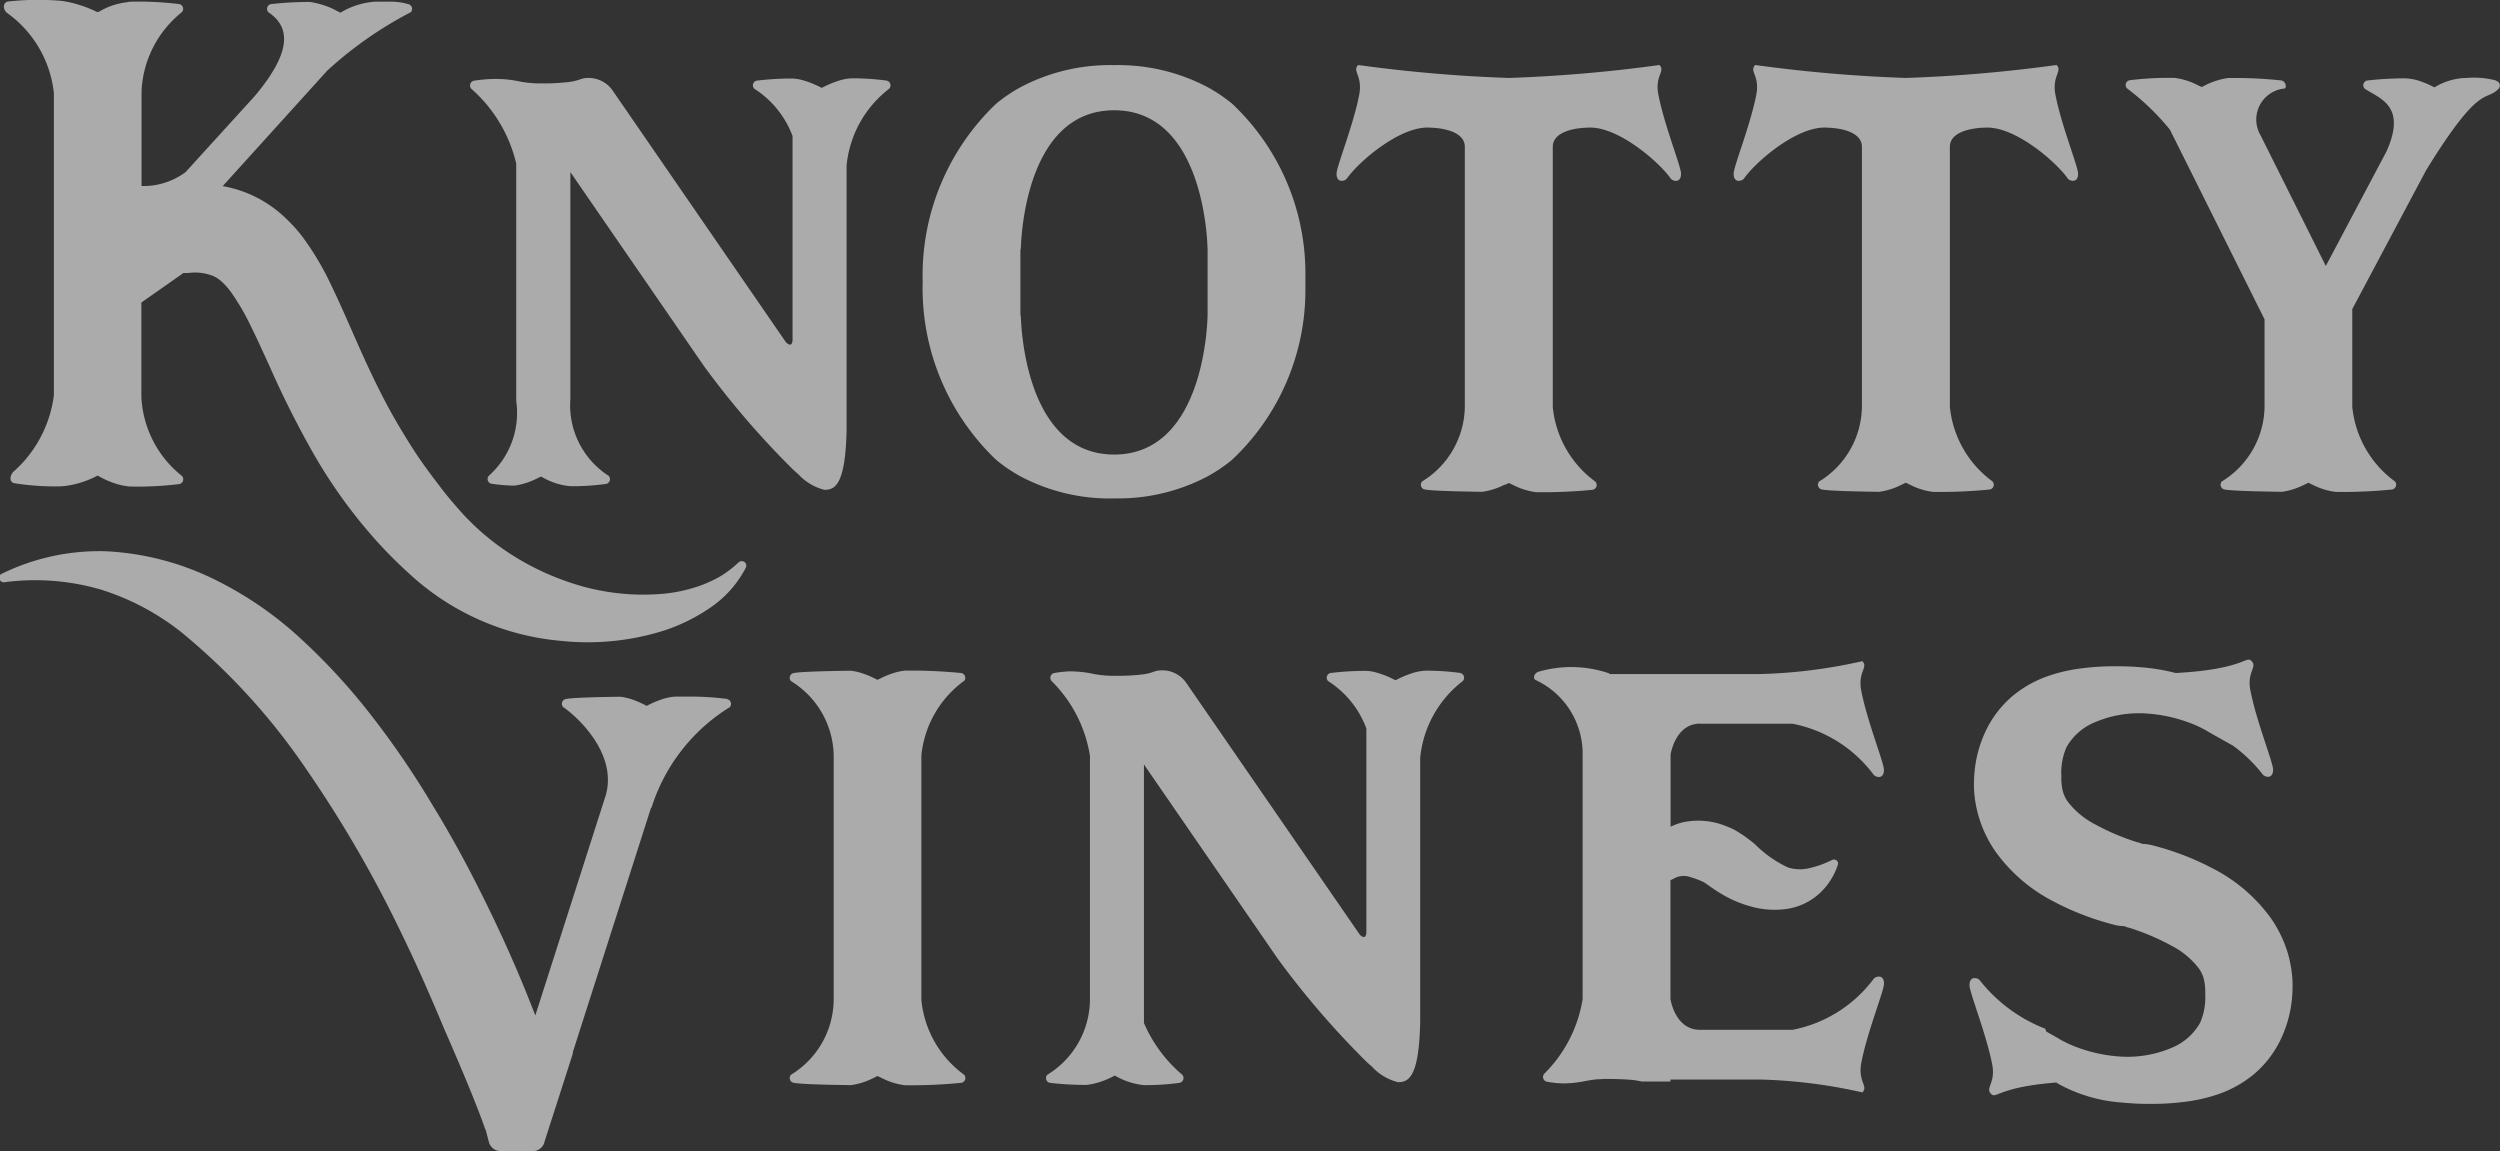 <svg xmlns="http://www.w3.org/2000/svg" xmlns:xlink="http://www.w3.org/1999/xlink" width="55" height="25.324" viewBox="0 0 55 25.324">
  <rect x="0" y="0" width="55" height="25.324" fill="#333333" stroke="none"/>
  <defs>
    <clipPath id="clip-path">
      <rect id="Rectangle_10" data-name="Rectangle 10" width="55" height="25.324" fill="none"/>
    </clipPath>
  </defs>
  <g id="Group_77" data-name="Group 77" opacity="0.589">
    <g id="Group_15" data-name="Group 15" clip-path="url(#clip-path)">
      <path id="Path_89" data-name="Path 89" d="M24.635,23.877h0Zm7.493-9.072a5.572,5.572,0,0,0-.771-.05h0a1.109,1.109,0,0,0-.319.066,2.113,2.113,0,0,0-.328.141l-.008,0-.009,0a1.968,1.968,0,0,0-.388-.159.933.933,0,0,0-.254-.044,6.649,6.649,0,0,0-.772.046.106.106,0,0,0-.06.179,2.1,2.1,0,0,1,.842,1.041v4.488c-.01.194-.145.049-.145.049h0L26.1,15.025a.643.643,0,0,0-.529-.278c-.181,0-.171.05-.4.086a4.561,4.561,0,0,1-.632.035h-.057a2.445,2.445,0,0,1-.5-.057c-.065-.012-.135-.023-.217-.03s-.147-.011-.239-.011a2.52,2.52,0,0,0-.328.036.107.107,0,0,0-.06.179,2.968,2.968,0,0,1,.842,1.643V22a1.952,1.952,0,0,1-.937,1.644.106.106,0,0,0,.06.179,6.664,6.664,0,0,0,.772.045.61.61,0,0,0,.106-.01,1.77,1.77,0,0,0,.537-.192l.009,0,.007,0a1.579,1.579,0,0,0,.634.207h.012a5.568,5.568,0,0,0,.77-.05.108.108,0,0,0,.06-.179,3.088,3.088,0,0,1-.842-1.138V16.818l2.94,4.269a18.869,18.869,0,0,0,1.952,2.268c.043.04.085.077.125.112a1.163,1.163,0,0,0,.571.341c.223,0,.462-.086.489-1.31v-.006c0-.072,0-.148,0-.228V16.675a2.421,2.421,0,0,1,.937-1.691.107.107,0,0,0-.06-.179m-16.119.572a6.509,6.509,0,0,0-.889-.052v0h-.259a1.206,1.206,0,0,0-.332.074,2.085,2.085,0,0,0-.294.13l-.02-.01a2.218,2.218,0,0,0-.217-.1,1.394,1.394,0,0,0-.34-.091c-.472.006-1.055.02-1.2.05a.106.106,0,0,0-.059.179c.351.241,1.191,1.048.934,1.94l-1.549,4.842q-.106-.272-.216-.544c-.284-.7-.6-1.389-.938-2.07s-.7-1.349-1.1-2a19.169,19.169,0,0,0-1.295-1.909,13.705,13.705,0,0,0-1.578-1.735A7.963,7.963,0,0,0,4.68,12.728a6.079,6.079,0,0,0-2.344-.6,4.875,4.875,0,0,0-2.278.486.1.1,0,0,0,.056.193h0a5.165,5.165,0,0,1,2.094.16,5.492,5.492,0,0,1,1.772.933,14.2,14.2,0,0,1,2.757,3.019,26.616,26.616,0,0,1,2.124,3.673c.313.642.6,1.3.877,1.959l.034.082c.414.942.766,1.8.9,2.2l.01.011.035.131h0l.045.17a.279.279,0,0,0,.261.182h.7a.274.274,0,0,0,.252-.184l0-.01.05-.156.322-1,.255-.795,0-.008c0-.007,0-.015,0-.023l1.722-5.381c0,.006.01,0,.019-.028a4.019,4.019,0,0,1,1.711-2.183.107.107,0,0,0-.06-.179M11.358,3.6V8.821a1.85,1.85,0,0,1-.6,1.643.106.106,0,0,0,.06.179,3.943,3.943,0,0,0,.5.041,1.626,1.626,0,0,0,.532-.175l.047-.023.009,0,.015.008.04.02a1.461,1.461,0,0,0,.6.183h0a5.546,5.546,0,0,0,.77-.05.107.107,0,0,0,.06-.179,1.845,1.845,0,0,1-.842-1.691V3.786l2.94,4.269a18.841,18.841,0,0,0,1.952,2.268c.043.04.084.078.125.112a1.161,1.161,0,0,0,.571.341c.223,0,.463-.086.489-1.31V9.46c0-.072,0-.148,0-.228V3.643a2.423,2.423,0,0,1,.937-1.691.107.107,0,0,0-.059-.179,5.569,5.569,0,0,0-.771-.05h0a1.107,1.107,0,0,0-.319.066,2.135,2.135,0,0,0-.328.141l-.007,0-.009,0a1.976,1.976,0,0,0-.388-.159.975.975,0,0,0-.255-.044,6.742,6.742,0,0,0-.772.046.106.106,0,0,0-.06.179,2.1,2.1,0,0,1,.842,1.041V7.481c-.01.194-.145.049-.145.049h0L13.48,1.993a.641.641,0,0,0-.529-.278c-.181,0-.171.05-.405.085a4.559,4.559,0,0,1-.632.035h-.057a2.443,2.443,0,0,1-.5-.058c-.065-.012-.135-.023-.216-.03s-.147-.01-.239-.01c-.019,0-.033,0-.048,0a3.244,3.244,0,0,0-.423.038.107.107,0,0,0-.06.179A3.146,3.146,0,0,1,11.358,3.6m9.85,11.386a.107.107,0,0,0-.06-.179,11.126,11.126,0,0,0-1.24-.053,1.239,1.239,0,0,0-.243.051,1.973,1.973,0,0,0-.275.11c-.028.014-.055.026-.084.041l-.084-.041a1.971,1.971,0,0,0-.275-.11,1.247,1.247,0,0,0-.224-.049c-.481.006-1.109.02-1.258.051a.106.106,0,0,0-.06.179,1.952,1.952,0,0,1,.937,1.644V22a1.951,1.951,0,0,1-.937,1.643.106.106,0,0,0,.06.179c.15.031.777.045,1.258.051a1.539,1.539,0,0,0,.459-.14l.041-.02c.028-.014.054-.025.084-.041.029.016.056.027.084.041l.041.02a1.5,1.5,0,0,0,.478.142,10.991,10.991,0,0,0,1.24-.053.107.107,0,0,0,.06-.179A2.308,2.308,0,0,1,20.271,22V16.625a2.309,2.309,0,0,1,.937-1.644M50.368,21.1a2.689,2.689,0,0,0-.394-.881,3.579,3.579,0,0,0-1.267-1.1,6.031,6.031,0,0,0-1.356-.523.951.951,0,0,0-.222-.031c-.027-.011-.054-.022-.083-.031l-.01,0a5.16,5.16,0,0,1-.946-.4,1.8,1.8,0,0,1-.6-.5.753.753,0,0,1-.112-.246,1.305,1.305,0,0,1-.027-.315,1.393,1.393,0,0,1,.112-.632,1.263,1.263,0,0,1,.637-.556,2.469,2.469,0,0,1,1.047-.192,3.323,3.323,0,0,1,1.031.211,2.472,2.472,0,0,1,.443.217l.505.283a3.234,3.234,0,0,1,.656.635c.036.052.227.116.227-.108,0-.158-.37-1.071-.5-1.745-.079-.416.162-.507.024-.645-.123-.123-.159.185-1.668.265a4.3,4.3,0,0,0-.647-.116c-.116-.011-.235-.021-.352-.026s-.232-.007-.349-.006a5.484,5.484,0,0,0-.717.045,3.614,3.614,0,0,0-.76.176,2.522,2.522,0,0,0-.761.432,2.29,2.29,0,0,0-.579.744,2.643,2.643,0,0,0-.253.867,2.923,2.923,0,0,0-.017.44,2.593,2.593,0,0,0,.069.479,2.68,2.68,0,0,0,.394.881,3.579,3.579,0,0,0,1.267,1.1,6.053,6.053,0,0,0,1.356.524.972.972,0,0,0,.222.03c.027.011.054.022.083.031l.01,0a5.191,5.191,0,0,1,.946.4,1.784,1.784,0,0,1,.6.5.74.74,0,0,1,.112.246,1.308,1.308,0,0,1,.027.315,1.393,1.393,0,0,1-.112.632,1.265,1.265,0,0,1-.637.556,2.469,2.469,0,0,1-1.047.192,3.323,3.323,0,0,1-1.031-.21,2.5,2.5,0,0,1-.444-.217l-.223-.125c-.008-.021-.019-.041-.026-.064a3.405,3.405,0,0,1-1.439-1.064c-.035-.052-.227-.116-.227.108,0,.159.37,1.071.5,1.745.079.416-.162.508-.024.646.116.116.155-.153,1.434-.251l.048.031a3.381,3.381,0,0,0,1.36.406c.116.011.235.02.352.026s.232.007.348.006a5.558,5.558,0,0,0,.718-.045,3.586,3.586,0,0,0,.76-.176,2.527,2.527,0,0,0,.761-.431,2.3,2.3,0,0,0,.579-.744,2.65,2.65,0,0,0,.253-.868,2.922,2.922,0,0,0,.017-.44,2.6,2.6,0,0,0-.069-.479M54.913,1.771a1.878,1.878,0,0,0-.656-.055h-.045a1.424,1.424,0,0,0-.654.206c-.045-.024-.088-.044-.129-.063s-.077-.034-.113-.047a1.174,1.174,0,0,0-.4-.088,7.168,7.168,0,0,0-.832.047.106.106,0,0,0-.06.179c.315.217.938.362.479,1.383l-.234.441-1.1,2.077L49.735,2.98a.685.685,0,0,1,.517-1.031c.063,0,.045-.158-.06-.179A9.561,9.561,0,0,0,49.1,1.716h-.025l-.056,0a1.665,1.665,0,0,0-.58.2c-.033-.018-.063-.031-.094-.046a1.533,1.533,0,0,0-.508-.157l-.019,0-.031,0a6.874,6.874,0,0,0-.932.052.107.107,0,0,0-.06.179,5.371,5.371,0,0,1,.945.91l2.081,4.171V8.946a1.953,1.953,0,0,1-.937,1.644.106.106,0,0,0,.06.179c.15.03.777.044,1.258.051a1.519,1.519,0,0,0,.457-.139l.042-.02c.028-.013.055-.026.084-.041.03.016.056.028.085.041l.042.02a1.5,1.5,0,0,0,.476.141,11.018,11.018,0,0,0,1.24-.053.108.108,0,0,0,.06-.179,2.308,2.308,0,0,1-.937-1.644V7.032h0V6.8l1.623-3.052c1.2-1.948,1.3-1.495,1.594-1.793a.107.107,0,0,0-.06-.179M37.4,15.922h2.036a2.921,2.921,0,0,1,1.785,1.122c.036.052.227.116.227-.108,0-.158-.371-1.071-.5-1.745-.079-.416.162-.507.024-.645a11.451,11.451,0,0,1-2.28.284H35.408l0-.014a2.582,2.582,0,0,0-1.567-.036c-.1.041-.115.149-.059.179A1.788,1.788,0,0,1,34.819,16.6l0-.005v5.388l0-.006a2.969,2.969,0,0,1-.842,1.643.107.107,0,0,0,.06.179,2.546,2.546,0,0,0,.328.036,2.419,2.419,0,0,0,.461-.042c.1-.019.2-.039.319-.049.052,0,.109-.007.173-.007h.057c.169,0,.3.005.409.012a1.927,1.927,0,0,1,.334.044h.632v-.044h1.943a11.35,11.35,0,0,1,2.28.284c.138-.139-.1-.229-.024-.646.127-.674.5-1.587.5-1.745,0-.223-.191-.159-.227-.108a2.919,2.919,0,0,1-1.785,1.122H37.4c-.552,0-.649-.68-.649-.68V19.363l.027-.011c.035-.015.058-.031.085-.043A.442.442,0,0,1,37.2,19.3a1.636,1.636,0,0,1,.266.1l.041.021c.02.011-.007,0,.008.006l.08.057c.074.05.16.113.257.169a2.557,2.557,0,0,0,.673.291,1.906,1.906,0,0,0,.825.046,1.365,1.365,0,0,0,.713-.366,1.477,1.477,0,0,0,.369-.595.094.094,0,0,0,0-.067.092.092,0,0,0-.122-.044h0a2.18,2.18,0,0,1-.545.19.852.852,0,0,1-.433-.026,2.543,2.543,0,0,1-.723-.51c-.069-.058-.145-.115-.236-.182-.051-.034-.1-.066-.173-.11a1.171,1.171,0,0,0-.125-.064l-.1-.041a1.624,1.624,0,0,0-.915-.092,1.244,1.244,0,0,0-.306.105V16.6s.1-.68.649-.68M16.246,12.375l0,0a2.367,2.367,0,0,1-.391.3,2.75,2.75,0,0,1-.441.206,3.354,3.354,0,0,1-.944.191,5,5,0,0,1-1.882-.241A5.773,5.773,0,0,1,10.959,12a5.382,5.382,0,0,1-.669-.582c-.1-.1-.212-.229-.315-.349s-.206-.246-.3-.372c-.195-.255-.387-.511-.562-.781s-.341-.546-.5-.829c-.316-.57-.591-1.171-.869-1.809-.141-.319-.284-.646-.449-.988a6.259,6.259,0,0,0-.63-1.068,3.436,3.436,0,0,0-.509-.539,2.677,2.677,0,0,0-.707-.43A2.6,2.6,0,0,0,4.9,4.095L7.2,1.554A8.534,8.534,0,0,1,9.038.269.107.107,0,0,0,8.978.09a1.384,1.384,0,0,0-.4-.054H8.267a1.692,1.692,0,0,0-.778.244C7.436.251,7.385.226,7.336.2h0A1.859,1.859,0,0,0,6.818.043,7.533,7.533,0,0,0,5.966.09a.106.106,0,0,0-.06.179c.356.245.663.7-.3,1.844L4.083,3.787a1.551,1.551,0,0,1-.968.305V2.014s0,0,0-.006A2.359,2.359,0,0,1,4,.269.107.107,0,0,0,3.946.09,7.452,7.452,0,0,0,2.905.036c-.021,0-.055,0-.1.011A1.839,1.839,0,0,0,2.54.1a1.573,1.573,0,0,0-.353.153.077.077,0,0,1-.075,0A2.468,2.468,0,0,0,1.764.114,2.382,2.382,0,0,0,1.5.044,1.549,1.549,0,0,0,1.265.012a5.965,5.965,0,0,0-1.1.023C.066.066.062.194.145.276A2.49,2.49,0,0,1,1.186,2.047V8.7a2.7,2.7,0,0,1-.9,1.688c-.072.092-.078.211.024.242a5.836,5.836,0,0,0,.966.071,1.364,1.364,0,0,0,.141-.008,1.956,1.956,0,0,0,.344-.071,2.1,2.1,0,0,0,.389-.16,1.873,1.873,0,0,0,.389.176,1.451,1.451,0,0,0,.319.066l.024,0a7.586,7.586,0,0,0,1.063-.054A.107.107,0,0,0,4,10.468a2.361,2.361,0,0,1-.889-1.739s0,0,0-.006V6.656l.918-.645V6.006c.031,0,.062,0,.094,0l.022,0a1.075,1.075,0,0,1,.541.064.7.7,0,0,1,.185.119,1.474,1.474,0,0,1,.206.229,5.088,5.088,0,0,1,.435.742c.143.288.283.6.43.921a21.137,21.137,0,0,0,.991,1.96,11.253,11.253,0,0,0,1.333,1.839c.128.141.258.28.393.413s.267.259.425.4a5.632,5.632,0,0,0,3.25,1.405,5.585,5.585,0,0,0,2.295-.232,4,4,0,0,0,1.027-.517,2.391,2.391,0,0,0,.748-.85.1.1,0,0,0-.161-.118M24.513,10c2.041,0,2.055-3.081,2.055-3.081V5.507s-.014-3.081-2.055-3.081-2.054,3.081-2.054,3.081l-.009-.054V6.972l.009-.054S22.472,10,24.513,10m0,.966a4.205,4.205,0,0,1-2.061-.486,3.445,3.445,0,0,1-.531-.359A5.21,5.21,0,0,1,20.3,6.2a5.212,5.212,0,0,1,1.617-3.919,3.483,3.483,0,0,1,.535-.362,4.2,4.2,0,0,1,2.061-.486h0a4.214,4.214,0,0,1,2.055.484,3.538,3.538,0,0,1,.544.368,5.127,5.127,0,0,1,1.608,3.7v.422a5.123,5.123,0,0,1-1.613,3.708,3.48,3.48,0,0,1-.539.365,4.206,4.206,0,0,1-2.055.484Zm8.6-.3c.027-.013.054-.026.084-.041.03.016.057.028.085.041l.04.02a1.5,1.5,0,0,0,.477.142,11.026,11.026,0,0,0,1.24-.053.107.107,0,0,0,.06-.179,2.308,2.308,0,0,1-.937-1.644V3.231h0c0-.422.76-.422.76-.422.657-.054,1.59.764,1.835,1.12.036.052.227.116.227-.108,0-.159-.37-1.071-.5-1.745-.079-.416.163-.507.024-.646a32.148,32.148,0,0,1-3.313.285,32.176,32.176,0,0,1-3.314-.285c-.138.138.1.229.024.646-.127.674-.5,1.586-.5,1.745,0,.223.191.159.227.108.245-.356,1.178-1.174,1.835-1.12,0,0,.76,0,.76.422V8.946a1.953,1.953,0,0,1-.937,1.644.106.106,0,0,0,.06.179c.15.03.778.044,1.259.051a1.527,1.527,0,0,0,.458-.14l.041-.02m9.424.162a1.5,1.5,0,0,1-.478-.142l-.041-.02c-.028-.013-.055-.026-.084-.041-.03.016-.057.028-.085.041l-.041.02a1.524,1.524,0,0,1-.459.14c-.481-.006-1.109-.02-1.258-.051a.106.106,0,0,1-.06-.179,1.952,1.952,0,0,0,.937-1.644V3.231c0-.422-.76-.422-.76-.422-.657-.054-1.59.764-1.835,1.12-.036.052-.227.116-.227-.108,0-.159.371-1.071.5-1.745.078-.416-.163-.507-.025-.646a32.193,32.193,0,0,0,3.314.285,32.2,32.2,0,0,0,3.314-.285c.138.138-.1.229-.025.646.128.674.5,1.586.5,1.745,0,.223-.191.159-.226.108-.245-.356-1.178-1.174-1.835-1.12,0,0-.76,0-.76.422h0V8.946a2.309,2.309,0,0,0,.937,1.644.107.107,0,0,1-.06.179,11.018,11.018,0,0,1-1.24.053" transform="translate(-0.001 0)" fill="#fff"/>
    </g>
  </g>
</svg>
